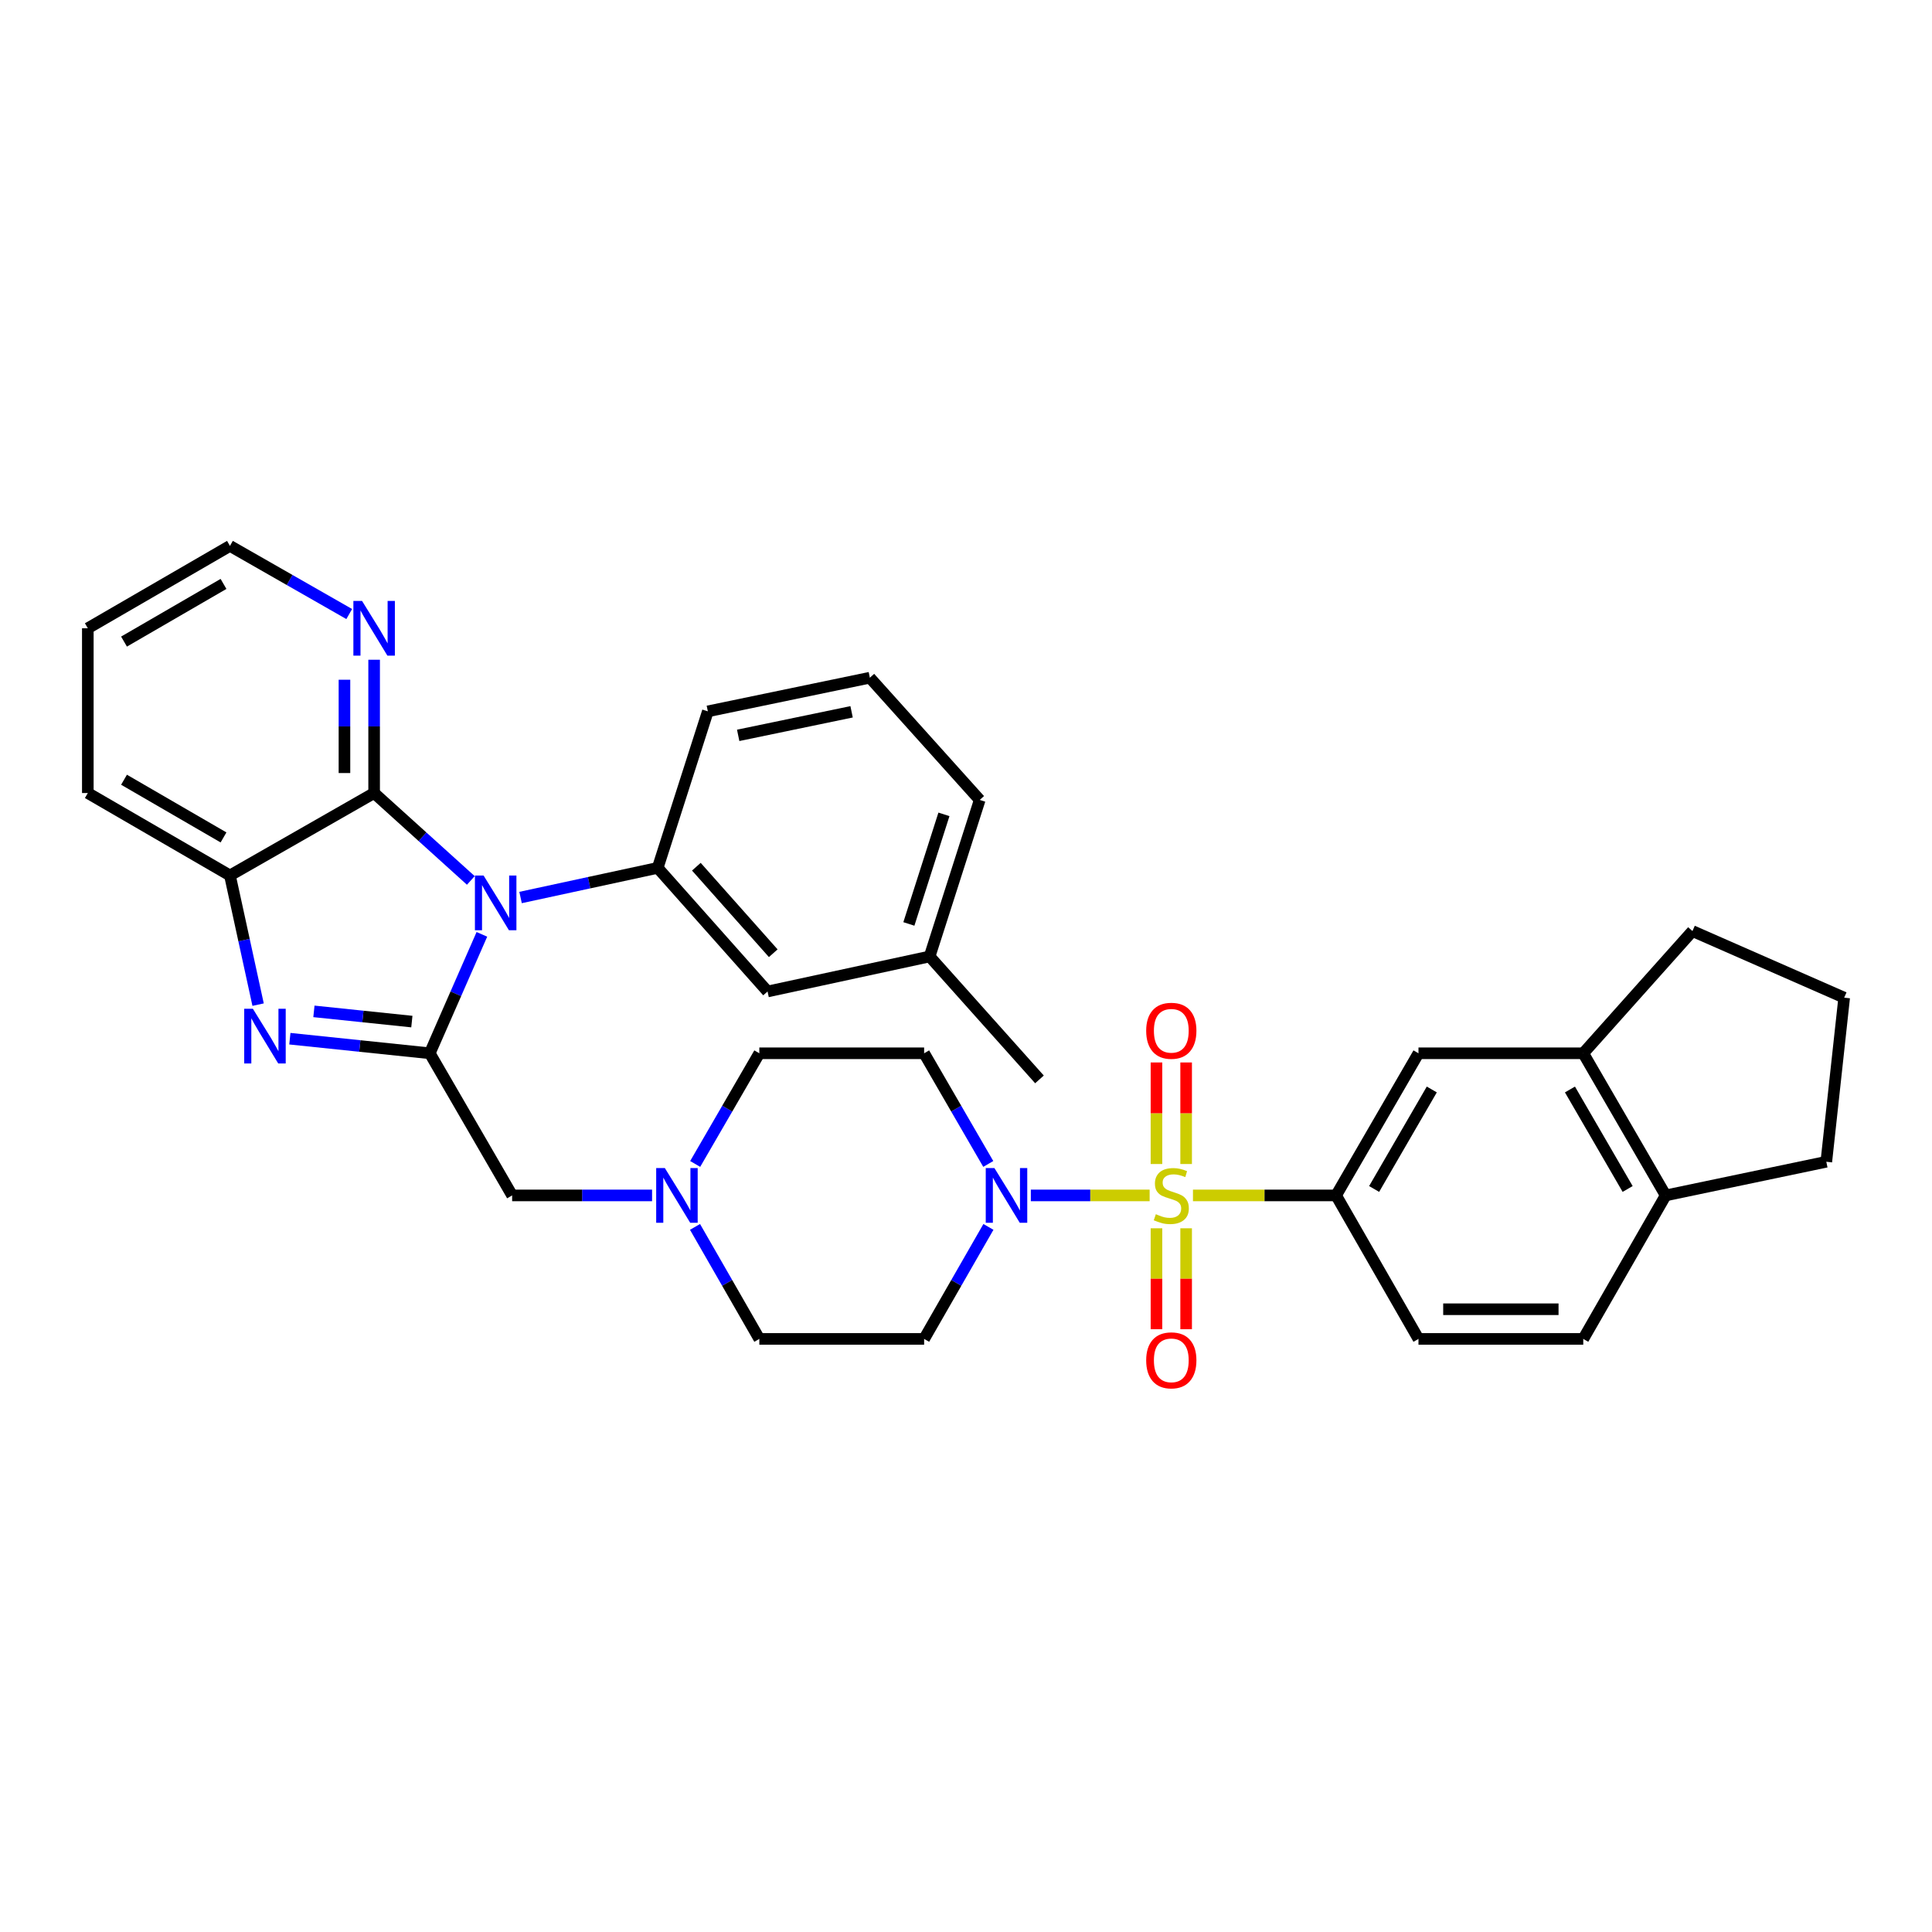 <?xml version='1.0' encoding='iso-8859-1'?>
<svg version='1.1' baseProfile='full'
              xmlns='http://www.w3.org/2000/svg'
                      xmlns:rdkit='http://www.rdkit.org/xml'
                      xmlns:xlink='http://www.w3.org/1999/xlink'
                  xml:space='preserve'
width='1000px' height='1000px' viewBox='0 0 1000 1000'>
<!-- END OF HEADER -->
<rect style='opacity:1.0;fill:#FFFFFF;stroke:none' width='1000' height='1000' x='0' y='0'> </rect>
<path class='bond-4' d='M 595.052,618.745 L 564.304,618.745' style='fill:none;fill-rule:evenodd;stroke:#CCCC00;stroke-width:6px;stroke-linecap:butt;stroke-linejoin:miter;stroke-opacity:1' />
<path class='bond-4' d='M 564.304,618.745 L 533.557,618.745' style='fill:none;fill-rule:evenodd;stroke:#0000FF;stroke-width:6px;stroke-linecap:butt;stroke-linejoin:miter;stroke-opacity:1' />
<path class='bond-6' d='M 617.477,618.745 L 654.52,618.745' style='fill:none;fill-rule:evenodd;stroke:#CCCC00;stroke-width:6px;stroke-linecap:butt;stroke-linejoin:miter;stroke-opacity:1' />
<path class='bond-6' d='M 654.52,618.745 L 691.564,618.745' style='fill:none;fill-rule:evenodd;stroke:#000000;stroke-width:6px;stroke-linecap:butt;stroke-linejoin:miter;stroke-opacity:1' />
<path class='bond-11' d='M 613.944,602.492 L 613.944,576.212' style='fill:none;fill-rule:evenodd;stroke:#CCCC00;stroke-width:6px;stroke-linecap:butt;stroke-linejoin:miter;stroke-opacity:1' />
<path class='bond-11' d='M 613.944,576.212 L 613.944,549.931' style='fill:none;fill-rule:evenodd;stroke:#FF0000;stroke-width:6px;stroke-linecap:butt;stroke-linejoin:miter;stroke-opacity:1' />
<path class='bond-11' d='M 598.585,602.492 L 598.585,576.212' style='fill:none;fill-rule:evenodd;stroke:#CCCC00;stroke-width:6px;stroke-linecap:butt;stroke-linejoin:miter;stroke-opacity:1' />
<path class='bond-11' d='M 598.585,576.212 L 598.585,549.931' style='fill:none;fill-rule:evenodd;stroke:#FF0000;stroke-width:6px;stroke-linecap:butt;stroke-linejoin:miter;stroke-opacity:1' />
<path class='bond-12' d='M 598.585,635.757 L 598.585,661.879' style='fill:none;fill-rule:evenodd;stroke:#CCCC00;stroke-width:6px;stroke-linecap:butt;stroke-linejoin:miter;stroke-opacity:1' />
<path class='bond-12' d='M 598.585,661.879 L 598.585,688.001' style='fill:none;fill-rule:evenodd;stroke:#FF0000;stroke-width:6px;stroke-linecap:butt;stroke-linejoin:miter;stroke-opacity:1' />
<path class='bond-12' d='M 613.944,635.757 L 613.944,661.879' style='fill:none;fill-rule:evenodd;stroke:#CCCC00;stroke-width:6px;stroke-linecap:butt;stroke-linejoin:miter;stroke-opacity:1' />
<path class='bond-12' d='M 613.944,661.879 L 613.944,688.001' style='fill:none;fill-rule:evenodd;stroke:#FF0000;stroke-width:6px;stroke-linecap:butt;stroke-linejoin:miter;stroke-opacity:1' />
<path class='bond-0' d='M 249.422,483.62 L 235.933,514.398' style='fill:none;fill-rule:evenodd;stroke:#0000FF;stroke-width:6px;stroke-linecap:butt;stroke-linejoin:miter;stroke-opacity:1' />
<path class='bond-0' d='M 235.933,514.398 L 222.445,545.177' style='fill:none;fill-rule:evenodd;stroke:#000000;stroke-width:6px;stroke-linecap:butt;stroke-linejoin:miter;stroke-opacity:1' />
<path class='bond-3' d='M 243.698,455.712 L 218.673,433.093' style='fill:none;fill-rule:evenodd;stroke:#0000FF;stroke-width:6px;stroke-linecap:butt;stroke-linejoin:miter;stroke-opacity:1' />
<path class='bond-3' d='M 218.673,433.093 L 193.648,410.474' style='fill:none;fill-rule:evenodd;stroke:#000000;stroke-width:6px;stroke-linecap:butt;stroke-linejoin:miter;stroke-opacity:1' />
<path class='bond-5' d='M 269.443,464.551 L 304.934,456.881' style='fill:none;fill-rule:evenodd;stroke:#0000FF;stroke-width:6px;stroke-linecap:butt;stroke-linejoin:miter;stroke-opacity:1' />
<path class='bond-5' d='M 304.934,456.881 L 340.424,449.212' style='fill:none;fill-rule:evenodd;stroke:#000000;stroke-width:6px;stroke-linecap:butt;stroke-linejoin:miter;stroke-opacity:1' />
<path class='bond-1' d='M 222.445,545.177 L 265.082,618.745' style='fill:none;fill-rule:evenodd;stroke:#000000;stroke-width:6px;stroke-linecap:butt;stroke-linejoin:miter;stroke-opacity:1' />
<path class='bond-2' d='M 222.445,545.177 L 186.237,541.403' style='fill:none;fill-rule:evenodd;stroke:#000000;stroke-width:6px;stroke-linecap:butt;stroke-linejoin:miter;stroke-opacity:1' />
<path class='bond-2' d='M 186.237,541.403 L 150.029,537.629' style='fill:none;fill-rule:evenodd;stroke:#0000FF;stroke-width:6px;stroke-linecap:butt;stroke-linejoin:miter;stroke-opacity:1' />
<path class='bond-2' d='M 213.175,528.769 L 187.829,526.127' style='fill:none;fill-rule:evenodd;stroke:#000000;stroke-width:6px;stroke-linecap:butt;stroke-linejoin:miter;stroke-opacity:1' />
<path class='bond-2' d='M 187.829,526.127 L 162.484,523.486' style='fill:none;fill-rule:evenodd;stroke:#0000FF;stroke-width:6px;stroke-linecap:butt;stroke-linejoin:miter;stroke-opacity:1' />
<path class='bond-7' d='M 133.595,519.999 L 126.309,486.568' style='fill:none;fill-rule:evenodd;stroke:#0000FF;stroke-width:6px;stroke-linecap:butt;stroke-linejoin:miter;stroke-opacity:1' />
<path class='bond-7' d='M 126.309,486.568 L 119.022,453.137' style='fill:none;fill-rule:evenodd;stroke:#000000;stroke-width:6px;stroke-linecap:butt;stroke-linejoin:miter;stroke-opacity:1' />
<path class='bond-13' d='M 193.648,410.474 L 193.648,375.979' style='fill:none;fill-rule:evenodd;stroke:#000000;stroke-width:6px;stroke-linecap:butt;stroke-linejoin:miter;stroke-opacity:1' />
<path class='bond-13' d='M 193.648,375.979 L 193.648,341.483' style='fill:none;fill-rule:evenodd;stroke:#0000FF;stroke-width:6px;stroke-linecap:butt;stroke-linejoin:miter;stroke-opacity:1' />
<path class='bond-13' d='M 178.289,400.125 L 178.289,375.979' style='fill:none;fill-rule:evenodd;stroke:#000000;stroke-width:6px;stroke-linecap:butt;stroke-linejoin:miter;stroke-opacity:1' />
<path class='bond-13' d='M 178.289,375.979 L 178.289,351.832' style='fill:none;fill-rule:evenodd;stroke:#0000FF;stroke-width:6px;stroke-linecap:butt;stroke-linejoin:miter;stroke-opacity:1' />
<path class='bond-37' d='M 193.648,410.474 L 119.022,453.137' style='fill:none;fill-rule:evenodd;stroke:#000000;stroke-width:6px;stroke-linecap:butt;stroke-linejoin:miter;stroke-opacity:1' />
<path class='bond-14' d='M 511.607,635.046 L 494.967,664.033' style='fill:none;fill-rule:evenodd;stroke:#0000FF;stroke-width:6px;stroke-linecap:butt;stroke-linejoin:miter;stroke-opacity:1' />
<path class='bond-14' d='M 494.967,664.033 L 478.327,693.021' style='fill:none;fill-rule:evenodd;stroke:#000000;stroke-width:6px;stroke-linecap:butt;stroke-linejoin:miter;stroke-opacity:1' />
<path class='bond-15' d='M 511.526,602.459 L 494.927,573.818' style='fill:none;fill-rule:evenodd;stroke:#0000FF;stroke-width:6px;stroke-linecap:butt;stroke-linejoin:miter;stroke-opacity:1' />
<path class='bond-15' d='M 494.927,573.818 L 478.327,545.177' style='fill:none;fill-rule:evenodd;stroke:#000000;stroke-width:6px;stroke-linecap:butt;stroke-linejoin:miter;stroke-opacity:1' />
<path class='bond-17' d='M 340.424,449.212 L 397.285,513.189' style='fill:none;fill-rule:evenodd;stroke:#000000;stroke-width:6px;stroke-linecap:butt;stroke-linejoin:miter;stroke-opacity:1' />
<path class='bond-17' d='M 360.433,448.605 L 400.236,493.389' style='fill:none;fill-rule:evenodd;stroke:#000000;stroke-width:6px;stroke-linecap:butt;stroke-linejoin:miter;stroke-opacity:1' />
<path class='bond-24' d='M 340.424,449.212 L 366.38,368.195' style='fill:none;fill-rule:evenodd;stroke:#000000;stroke-width:6px;stroke-linecap:butt;stroke-linejoin:miter;stroke-opacity:1' />
<path class='bond-10' d='M 691.564,618.745 L 734.201,545.177' style='fill:none;fill-rule:evenodd;stroke:#000000;stroke-width:6px;stroke-linecap:butt;stroke-linejoin:miter;stroke-opacity:1' />
<path class='bond-10' d='M 711.248,615.411 L 741.094,563.914' style='fill:none;fill-rule:evenodd;stroke:#000000;stroke-width:6px;stroke-linecap:butt;stroke-linejoin:miter;stroke-opacity:1' />
<path class='bond-19' d='M 691.564,618.745 L 734.201,693.021' style='fill:none;fill-rule:evenodd;stroke:#000000;stroke-width:6px;stroke-linecap:butt;stroke-linejoin:miter;stroke-opacity:1' />
<path class='bond-25' d='M 119.022,453.137 L 45.455,410.474' style='fill:none;fill-rule:evenodd;stroke:#000000;stroke-width:6px;stroke-linecap:butt;stroke-linejoin:miter;stroke-opacity:1' />
<path class='bond-25' d='M 115.692,433.451 L 64.195,403.587' style='fill:none;fill-rule:evenodd;stroke:#000000;stroke-width:6px;stroke-linecap:butt;stroke-linejoin:miter;stroke-opacity:1' />
<path class='bond-8' d='M 359.823,602.459 L 376.425,573.818' style='fill:none;fill-rule:evenodd;stroke:#0000FF;stroke-width:6px;stroke-linecap:butt;stroke-linejoin:miter;stroke-opacity:1' />
<path class='bond-8' d='M 376.425,573.818 L 393.028,545.177' style='fill:none;fill-rule:evenodd;stroke:#000000;stroke-width:6px;stroke-linecap:butt;stroke-linejoin:miter;stroke-opacity:1' />
<path class='bond-9' d='M 337.509,618.745 L 301.296,618.745' style='fill:none;fill-rule:evenodd;stroke:#0000FF;stroke-width:6px;stroke-linecap:butt;stroke-linejoin:miter;stroke-opacity:1' />
<path class='bond-9' d='M 301.296,618.745 L 265.082,618.745' style='fill:none;fill-rule:evenodd;stroke:#000000;stroke-width:6px;stroke-linecap:butt;stroke-linejoin:miter;stroke-opacity:1' />
<path class='bond-34' d='M 359.741,635.046 L 376.384,664.033' style='fill:none;fill-rule:evenodd;stroke:#0000FF;stroke-width:6px;stroke-linecap:butt;stroke-linejoin:miter;stroke-opacity:1' />
<path class='bond-34' d='M 376.384,664.033 L 393.028,693.021' style='fill:none;fill-rule:evenodd;stroke:#000000;stroke-width:6px;stroke-linecap:butt;stroke-linejoin:miter;stroke-opacity:1' />
<path class='bond-16' d='M 734.201,545.177 L 819.492,545.177' style='fill:none;fill-rule:evenodd;stroke:#000000;stroke-width:6px;stroke-linecap:butt;stroke-linejoin:miter;stroke-opacity:1' />
<path class='bond-29' d='M 180.759,317.827 L 149.891,300.191' style='fill:none;fill-rule:evenodd;stroke:#0000FF;stroke-width:6px;stroke-linecap:butt;stroke-linejoin:miter;stroke-opacity:1' />
<path class='bond-29' d='M 149.891,300.191 L 119.022,282.554' style='fill:none;fill-rule:evenodd;stroke:#000000;stroke-width:6px;stroke-linecap:butt;stroke-linejoin:miter;stroke-opacity:1' />
<path class='bond-22' d='M 478.327,693.021 L 393.028,693.021' style='fill:none;fill-rule:evenodd;stroke:#000000;stroke-width:6px;stroke-linecap:butt;stroke-linejoin:miter;stroke-opacity:1' />
<path class='bond-21' d='M 478.327,545.177 L 393.028,545.177' style='fill:none;fill-rule:evenodd;stroke:#000000;stroke-width:6px;stroke-linecap:butt;stroke-linejoin:miter;stroke-opacity:1' />
<path class='bond-26' d='M 819.492,545.177 L 876.012,481.917' style='fill:none;fill-rule:evenodd;stroke:#000000;stroke-width:6px;stroke-linecap:butt;stroke-linejoin:miter;stroke-opacity:1' />
<path class='bond-35' d='M 819.492,545.177 L 862.147,618.745' style='fill:none;fill-rule:evenodd;stroke:#000000;stroke-width:6px;stroke-linecap:butt;stroke-linejoin:miter;stroke-opacity:1' />
<path class='bond-35' d='M 812.604,563.916 L 842.462,615.413' style='fill:none;fill-rule:evenodd;stroke:#000000;stroke-width:6px;stroke-linecap:butt;stroke-linejoin:miter;stroke-opacity:1' />
<path class='bond-23' d='M 397.285,513.189 L 481.169,495.066' style='fill:none;fill-rule:evenodd;stroke:#000000;stroke-width:6px;stroke-linecap:butt;stroke-linejoin:miter;stroke-opacity:1' />
<path class='bond-18' d='M 862.147,618.745 L 819.492,693.021' style='fill:none;fill-rule:evenodd;stroke:#000000;stroke-width:6px;stroke-linecap:butt;stroke-linejoin:miter;stroke-opacity:1' />
<path class='bond-30' d='M 862.147,618.745 L 945.296,601.33' style='fill:none;fill-rule:evenodd;stroke:#000000;stroke-width:6px;stroke-linecap:butt;stroke-linejoin:miter;stroke-opacity:1' />
<path class='bond-20' d='M 734.201,693.021 L 819.492,693.021' style='fill:none;fill-rule:evenodd;stroke:#000000;stroke-width:6px;stroke-linecap:butt;stroke-linejoin:miter;stroke-opacity:1' />
<path class='bond-20' d='M 746.995,677.662 L 806.699,677.662' style='fill:none;fill-rule:evenodd;stroke:#000000;stroke-width:6px;stroke-linecap:butt;stroke-linejoin:miter;stroke-opacity:1' />
<path class='bond-32' d='M 481.169,495.066 L 538.03,558.693' style='fill:none;fill-rule:evenodd;stroke:#000000;stroke-width:6px;stroke-linecap:butt;stroke-linejoin:miter;stroke-opacity:1' />
<path class='bond-39' d='M 481.169,495.066 L 507.099,414.041' style='fill:none;fill-rule:evenodd;stroke:#000000;stroke-width:6px;stroke-linecap:butt;stroke-linejoin:miter;stroke-opacity:1' />
<path class='bond-39' d='M 470.43,478.231 L 488.582,421.513' style='fill:none;fill-rule:evenodd;stroke:#000000;stroke-width:6px;stroke-linecap:butt;stroke-linejoin:miter;stroke-opacity:1' />
<path class='bond-27' d='M 366.38,368.195 L 450.238,350.78' style='fill:none;fill-rule:evenodd;stroke:#000000;stroke-width:6px;stroke-linecap:butt;stroke-linejoin:miter;stroke-opacity:1' />
<path class='bond-27' d='M 382.082,380.621 L 440.782,368.43' style='fill:none;fill-rule:evenodd;stroke:#000000;stroke-width:6px;stroke-linecap:butt;stroke-linejoin:miter;stroke-opacity:1' />
<path class='bond-33' d='M 45.455,410.474 L 45.455,325.191' style='fill:none;fill-rule:evenodd;stroke:#000000;stroke-width:6px;stroke-linecap:butt;stroke-linejoin:miter;stroke-opacity:1' />
<path class='bond-28' d='M 876.012,481.917 L 954.545,516.388' style='fill:none;fill-rule:evenodd;stroke:#000000;stroke-width:6px;stroke-linecap:butt;stroke-linejoin:miter;stroke-opacity:1' />
<path class='bond-31' d='M 450.238,350.78 L 507.099,414.041' style='fill:none;fill-rule:evenodd;stroke:#000000;stroke-width:6px;stroke-linecap:butt;stroke-linejoin:miter;stroke-opacity:1' />
<path class='bond-36' d='M 954.545,516.388 L 945.296,601.33' style='fill:none;fill-rule:evenodd;stroke:#000000;stroke-width:6px;stroke-linecap:butt;stroke-linejoin:miter;stroke-opacity:1' />
<path class='bond-38' d='M 119.022,282.554 L 45.455,325.191' style='fill:none;fill-rule:evenodd;stroke:#000000;stroke-width:6px;stroke-linecap:butt;stroke-linejoin:miter;stroke-opacity:1' />
<path class='bond-38' d='M 115.688,302.238 L 64.191,332.084' style='fill:none;fill-rule:evenodd;stroke:#000000;stroke-width:6px;stroke-linecap:butt;stroke-linejoin:miter;stroke-opacity:1' />
<path  class='atom-0' d='M 598.264 628.465
Q 598.584 628.585, 599.904 629.145
Q 601.224 629.705, 602.664 630.065
Q 604.144 630.385, 605.584 630.385
Q 608.264 630.385, 609.824 629.105
Q 611.384 627.785, 611.384 625.505
Q 611.384 623.945, 610.584 622.985
Q 609.824 622.025, 608.624 621.505
Q 607.424 620.985, 605.424 620.385
Q 602.904 619.625, 601.384 618.905
Q 599.904 618.185, 598.824 616.665
Q 597.784 615.145, 597.784 612.585
Q 597.784 609.025, 600.184 606.825
Q 602.624 604.625, 607.424 604.625
Q 610.704 604.625, 614.424 606.185
L 613.504 609.265
Q 610.104 607.865, 607.544 607.865
Q 604.784 607.865, 603.264 609.025
Q 601.744 610.145, 601.784 612.105
Q 601.784 613.625, 602.544 614.545
Q 603.344 615.465, 604.464 615.985
Q 605.624 616.505, 607.544 617.105
Q 610.104 617.905, 611.624 618.705
Q 613.144 619.505, 614.224 621.145
Q 615.344 622.745, 615.344 625.505
Q 615.344 629.425, 612.704 631.545
Q 610.104 633.625, 605.744 633.625
Q 603.224 633.625, 601.304 633.065
Q 599.424 632.545, 597.184 631.625
L 598.264 628.465
' fill='#CCCC00'/>
<path  class='atom-1' d='M 250.298 453.175
L 259.578 468.175
Q 260.498 469.655, 261.978 472.335
Q 263.458 475.015, 263.538 475.175
L 263.538 453.175
L 267.298 453.175
L 267.298 481.495
L 263.418 481.495
L 253.458 465.095
Q 252.298 463.175, 251.058 460.975
Q 249.858 458.775, 249.498 458.095
L 249.498 481.495
L 245.818 481.495
L 245.818 453.175
L 250.298 453.175
' fill='#0000FF'/>
<path  class='atom-3' d='M 130.885 522.126
L 140.165 537.126
Q 141.085 538.606, 142.565 541.286
Q 144.045 543.966, 144.125 544.126
L 144.125 522.126
L 147.885 522.126
L 147.885 550.446
L 144.005 550.446
L 134.045 534.046
Q 132.885 532.126, 131.645 529.926
Q 130.445 527.726, 130.085 527.046
L 130.085 550.446
L 126.405 550.446
L 126.405 522.126
L 130.885 522.126
' fill='#0000FF'/>
<path  class='atom-5' d='M 514.704 604.585
L 523.984 619.585
Q 524.904 621.065, 526.384 623.745
Q 527.864 626.425, 527.944 626.585
L 527.944 604.585
L 531.704 604.585
L 531.704 632.905
L 527.824 632.905
L 517.864 616.505
Q 516.704 614.585, 515.464 612.385
Q 514.264 610.185, 513.904 609.505
L 513.904 632.905
L 510.224 632.905
L 510.224 604.585
L 514.704 604.585
' fill='#0000FF'/>
<path  class='atom-9' d='M 344.122 604.585
L 353.402 619.585
Q 354.322 621.065, 355.802 623.745
Q 357.282 626.425, 357.362 626.585
L 357.362 604.585
L 361.122 604.585
L 361.122 632.905
L 357.242 632.905
L 347.282 616.505
Q 346.122 614.585, 344.882 612.385
Q 343.682 610.185, 343.322 609.505
L 343.322 632.905
L 339.642 632.905
L 339.642 604.585
L 344.122 604.585
' fill='#0000FF'/>
<path  class='atom-12' d='M 593.264 533.525
Q 593.264 526.725, 596.624 522.925
Q 599.984 519.125, 606.264 519.125
Q 612.544 519.125, 615.904 522.925
Q 619.264 526.725, 619.264 533.525
Q 619.264 540.405, 615.864 544.325
Q 612.464 548.205, 606.264 548.205
Q 600.024 548.205, 596.624 544.325
Q 593.264 540.445, 593.264 533.525
M 606.264 545.005
Q 610.584 545.005, 612.904 542.125
Q 615.264 539.205, 615.264 533.525
Q 615.264 527.965, 612.904 525.165
Q 610.584 522.325, 606.264 522.325
Q 601.944 522.325, 599.584 525.125
Q 597.264 527.925, 597.264 533.525
Q 597.264 539.245, 599.584 542.125
Q 601.944 545.005, 606.264 545.005
' fill='#FF0000'/>
<path  class='atom-13' d='M 593.264 704.108
Q 593.264 697.308, 596.624 693.508
Q 599.984 689.708, 606.264 689.708
Q 612.544 689.708, 615.904 693.508
Q 619.264 697.308, 619.264 704.108
Q 619.264 710.988, 615.864 714.908
Q 612.464 718.788, 606.264 718.788
Q 600.024 718.788, 596.624 714.908
Q 593.264 711.028, 593.264 704.108
M 606.264 715.588
Q 610.584 715.588, 612.904 712.708
Q 615.264 709.788, 615.264 704.108
Q 615.264 698.548, 612.904 695.748
Q 610.584 692.908, 606.264 692.908
Q 601.944 692.908, 599.584 695.708
Q 597.264 698.508, 597.264 704.108
Q 597.264 709.828, 599.584 712.708
Q 601.944 715.588, 606.264 715.588
' fill='#FF0000'/>
<path  class='atom-14' d='M 187.388 311.031
L 196.668 326.031
Q 197.588 327.511, 199.068 330.191
Q 200.548 332.871, 200.628 333.031
L 200.628 311.031
L 204.388 311.031
L 204.388 339.351
L 200.508 339.351
L 190.548 322.951
Q 189.388 321.031, 188.148 318.831
Q 186.948 316.631, 186.588 315.951
L 186.588 339.351
L 182.908 339.351
L 182.908 311.031
L 187.388 311.031
' fill='#0000FF'/>
</svg>
